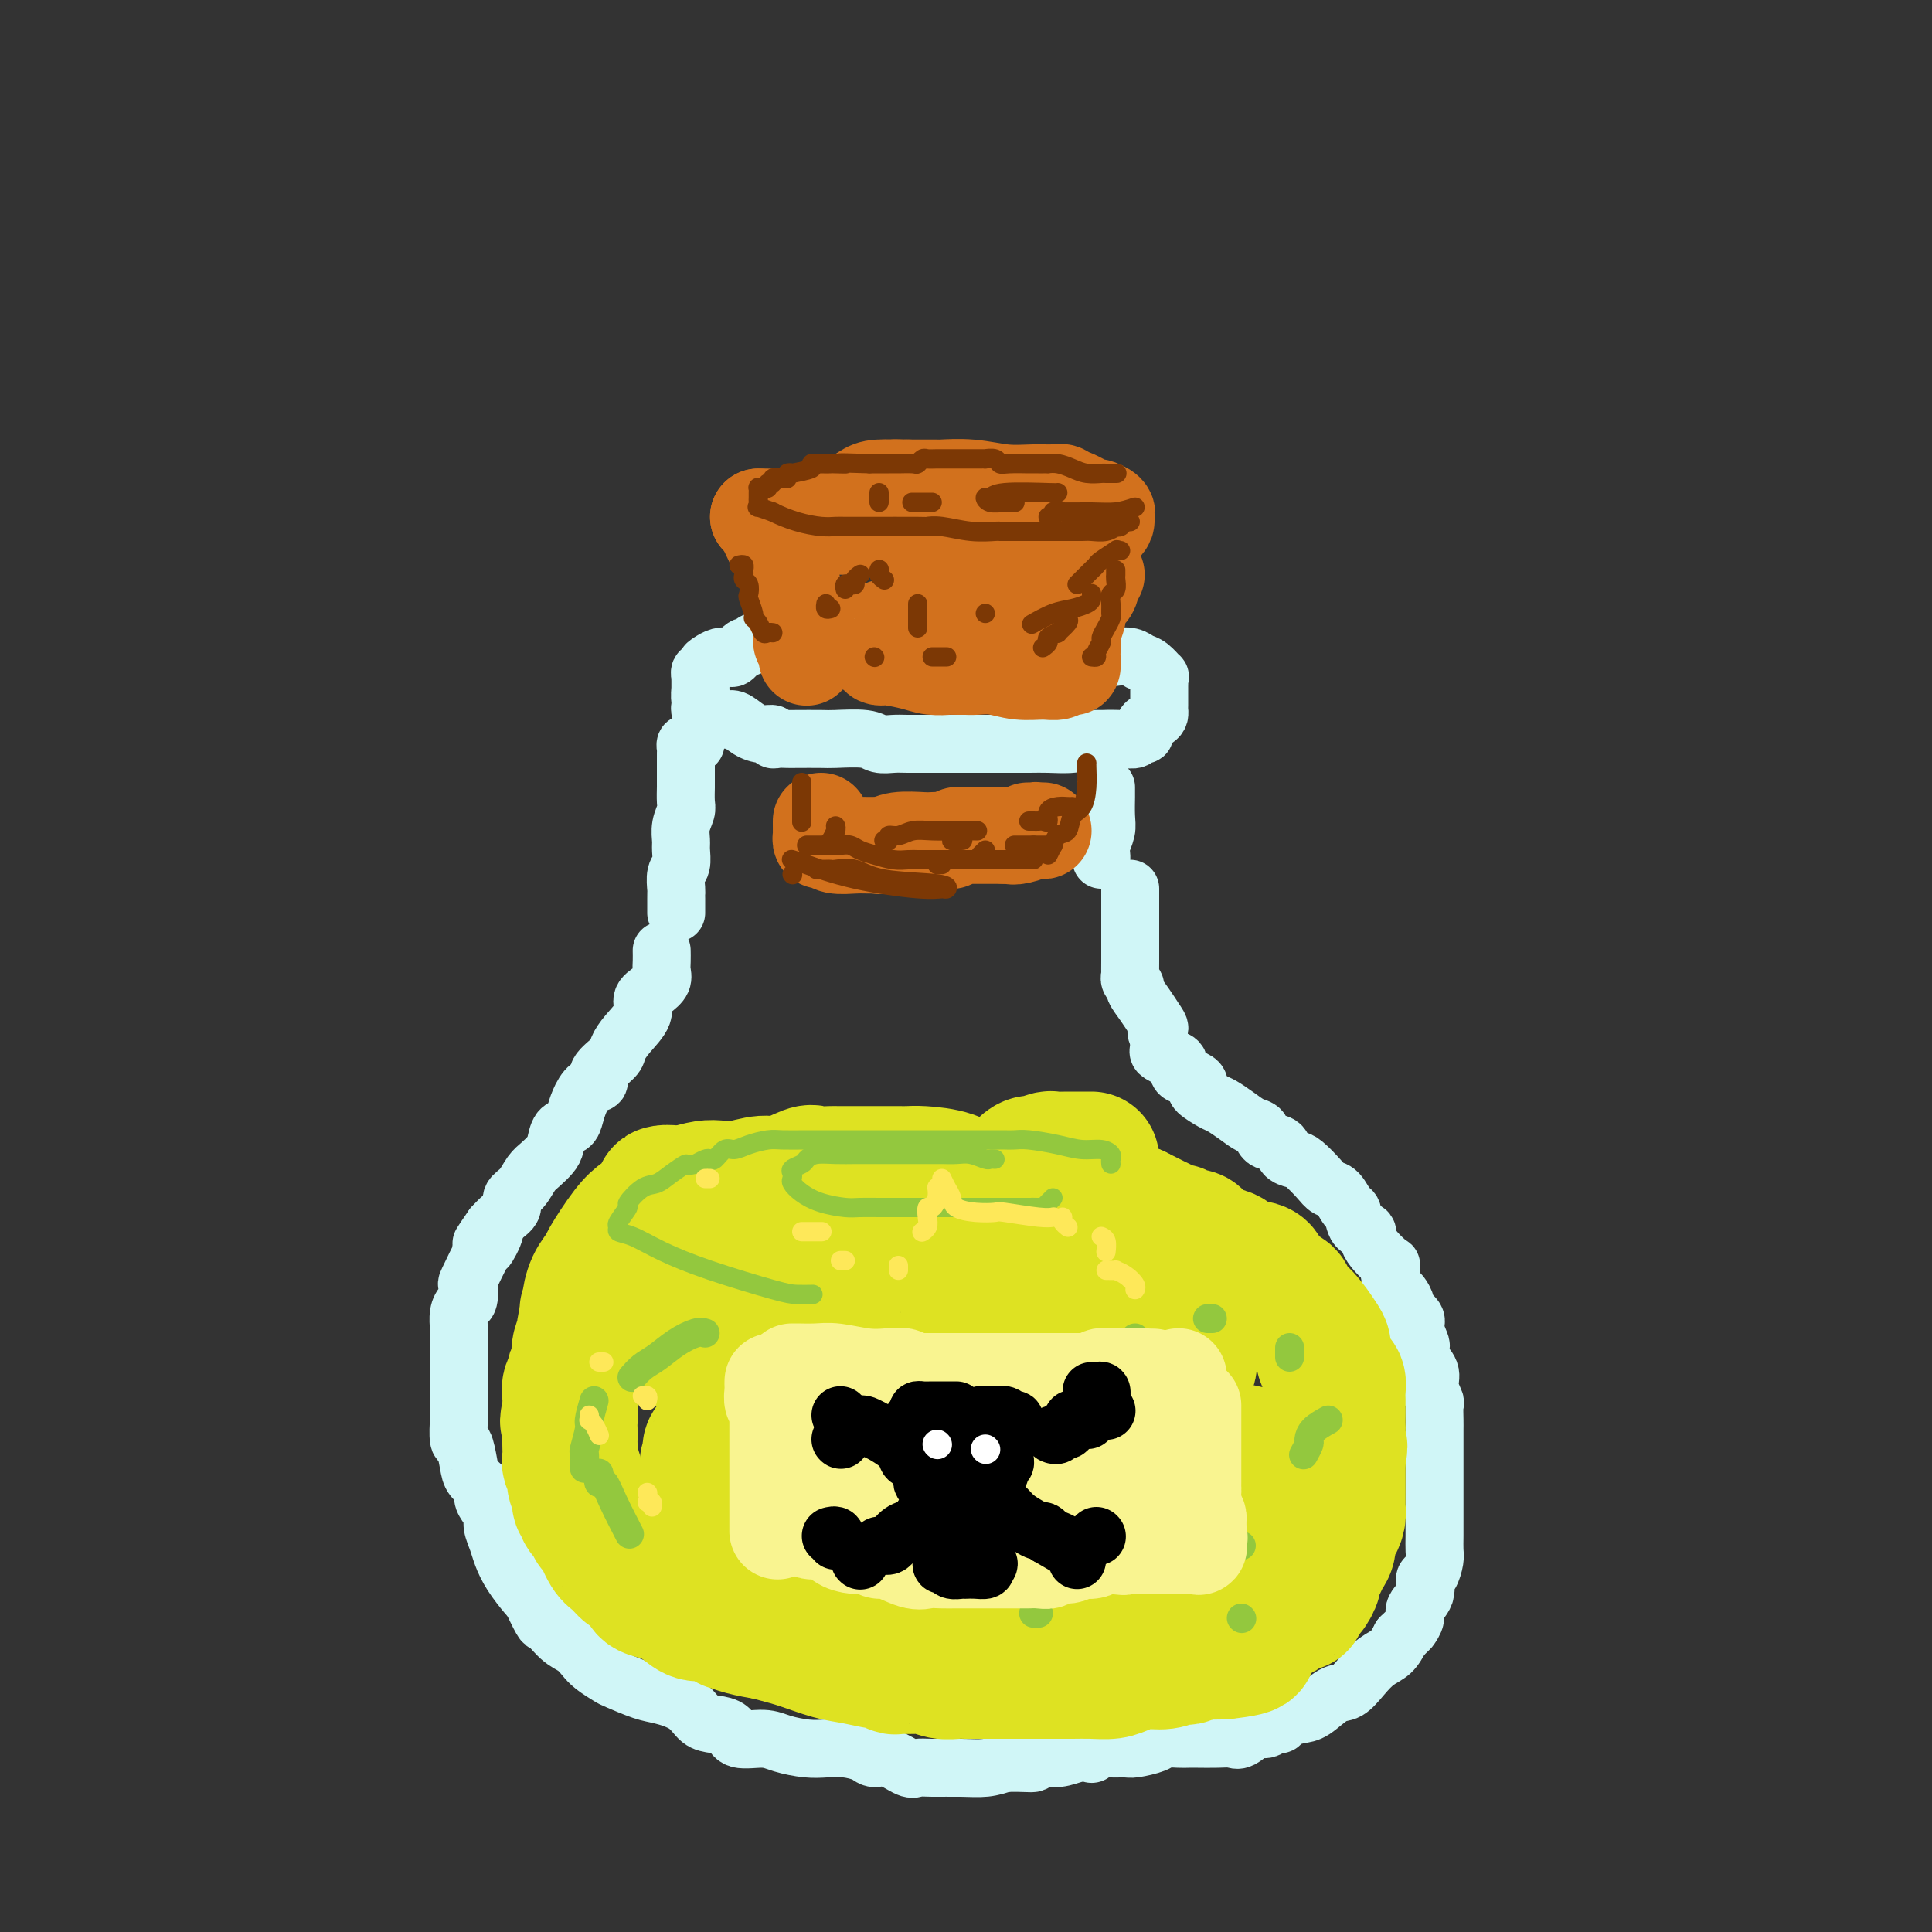<svg viewBox='0 0 400 400' version='1.1' xmlns='http://www.w3.org/2000/svg' xmlns:xlink='http://www.w3.org/1999/xlink'><rect x="0" y="0" width="400" height="400" fill="#333333" stroke="none"/><g fill='none' stroke='rgb(208,246,247)' stroke-width='12' stroke-linecap='round' stroke-linejoin='round'><path d='M187,129c-0.332,-0.000 -0.665,-0.000 -1,0c-0.335,0.000 -0.674,0.000 -1,0c-0.326,-0.000 -0.641,-0.000 -1,0c-0.359,0.000 -0.762,0.000 -1,0c-0.238,-0.000 -0.309,-0.000 -1,0c-0.691,0.000 -2.001,0.000 -3,0c-0.999,-0.000 -1.686,-0.001 -2,0c-0.314,0.001 -0.256,0.003 -1,0c-0.744,-0.003 -2.290,-0.011 -3,0c-0.710,0.011 -0.584,0.041 -1,0c-0.416,-0.041 -1.372,-0.152 -2,0c-0.628,0.152 -0.927,0.566 -2,1c-1.073,0.434 -2.921,0.887 -4,1c-1.079,0.113 -1.388,-0.114 -2,0c-0.612,0.114 -1.526,0.571 -2,1c-0.474,0.429 -0.507,0.831 -1,1c-0.493,0.169 -1.445,0.105 -2,0c-0.555,-0.105 -0.711,-0.252 -1,0c-0.289,0.252 -0.710,0.904 -1,1c-0.290,0.096 -0.448,-0.364 -1,0c-0.552,0.364 -1.497,1.550 -2,2c-0.503,0.450 -0.565,0.163 -1,0c-0.435,-0.163 -1.245,-0.202 -2,0c-0.755,0.202 -1.456,0.647 -2,1c-0.544,0.353 -0.930,0.616 -1,1c-0.070,0.384 0.177,0.890 0,1c-0.177,0.110 -0.780,-0.175 -1,0c-0.220,0.175 -0.059,0.810 0,1c0.059,0.190 0.016,-0.064 0,0c-0.016,0.064 -0.005,0.447 0,1c0.005,0.553 0.002,1.277 0,2'/><path d='M145,143c-0.158,1.183 -0.053,1.642 0,2c0.053,0.358 0.055,0.617 0,1c-0.055,0.383 -0.166,0.892 0,1c0.166,0.108 0.610,-0.183 1,0c0.390,0.183 0.726,0.840 1,1c0.274,0.160 0.485,-0.177 1,0c0.515,0.177 1.333,0.870 2,1c0.667,0.130 1.183,-0.301 2,0c0.817,0.301 1.934,1.335 3,2c1.066,0.665 2.082,0.963 3,1c0.918,0.037 1.737,-0.186 2,0c0.263,0.186 -0.032,0.782 0,1c0.032,0.218 0.389,0.059 1,0c0.611,-0.059 1.476,-0.017 2,0c0.524,0.017 0.706,0.008 2,0c1.294,-0.008 3.701,-0.016 5,0c1.299,0.016 1.490,0.057 3,0c1.510,-0.057 4.340,-0.211 6,0c1.660,0.211 2.149,0.789 3,1c0.851,0.211 2.064,0.057 3,0c0.936,-0.057 1.594,-0.015 3,0c1.406,0.015 3.560,0.004 5,0c1.440,-0.004 2.165,-0.001 3,0c0.835,0.001 1.781,0.000 3,0c1.219,-0.000 2.712,-0.000 4,0c1.288,0.000 2.372,0.001 3,0c0.628,-0.001 0.801,-0.003 2,0c1.199,0.003 3.424,0.011 5,0c1.576,-0.011 2.501,-0.041 4,0c1.499,0.041 3.571,0.155 5,0c1.429,-0.155 2.214,-0.577 3,-1'/><path d='M225,153c10.670,0.005 5.347,0.017 4,0c-1.347,-0.017 1.284,-0.064 3,0c1.716,0.064 2.519,0.238 3,0c0.481,-0.238 0.640,-0.890 1,-1c0.360,-0.110 0.919,0.321 1,0c0.081,-0.321 -0.318,-1.395 0,-2c0.318,-0.605 1.353,-0.740 2,-1c0.647,-0.260 0.905,-0.643 1,-1c0.095,-0.357 0.025,-0.687 0,-1c-0.025,-0.313 -0.007,-0.609 0,-1c0.007,-0.391 0.002,-0.878 0,-1c-0.002,-0.122 -0.000,0.122 0,0c0.000,-0.122 -0.000,-0.611 0,-1c0.000,-0.389 0.002,-0.677 0,-1c-0.002,-0.323 -0.006,-0.682 0,-1c0.006,-0.318 0.024,-0.596 0,-1c-0.024,-0.404 -0.088,-0.935 0,-1c0.088,-0.065 0.329,0.336 0,0c-0.329,-0.336 -1.229,-1.409 -2,-2c-0.771,-0.591 -1.415,-0.698 -2,-1c-0.585,-0.302 -1.111,-0.798 -2,-1c-0.889,-0.202 -2.141,-0.111 -3,0c-0.859,0.111 -1.323,0.241 -2,0c-0.677,-0.241 -1.565,-0.853 -2,-1c-0.435,-0.147 -0.418,0.171 -1,0c-0.582,-0.171 -1.764,-0.829 -3,-1c-1.236,-0.171 -2.525,0.146 -4,0c-1.475,-0.146 -3.136,-0.756 -5,-1c-1.864,-0.244 -3.932,-0.122 -6,0'/><path d='M208,133c-5.955,-1.000 -5.844,-1.000 -7,-1c-1.156,0.000 -3.581,0.000 -5,0c-1.419,0.000 -1.834,0.000 -2,0c-0.166,0.000 -0.083,0.000 0,0'/><path d='M144,154c-0.309,0.024 -0.619,0.048 -1,0c-0.381,-0.048 -0.834,-0.168 -1,0c-0.166,0.168 -0.044,0.625 0,1c0.044,0.375 0.012,0.668 0,1c-0.012,0.332 -0.003,0.703 0,1c0.003,0.297 0.001,0.520 0,1c-0.001,0.480 0.001,1.216 0,2c-0.001,0.784 -0.004,1.616 0,2c0.004,0.384 0.015,0.319 0,1c-0.015,0.681 -0.057,2.107 0,3c0.057,0.893 0.212,1.255 0,2c-0.212,0.745 -0.793,1.875 -1,3c-0.207,1.125 -0.041,2.245 0,3c0.041,0.755 -0.041,1.144 0,2c0.041,0.856 0.207,2.180 0,3c-0.207,0.820 -0.788,1.137 -1,2c-0.212,0.863 -0.057,2.273 0,3c0.057,0.727 0.015,0.773 0,1c-0.015,0.227 -0.004,0.635 0,1c0.004,0.365 0.001,0.685 0,1c-0.001,0.315 -0.000,0.623 0,1c0.000,0.377 0.000,0.822 0,1c-0.000,0.178 -0.000,0.089 0,0'/><path d='M229,163c-0.002,0.412 -0.004,0.824 0,1c0.004,0.176 0.015,0.117 0,1c-0.015,0.883 -0.057,2.710 0,4c0.057,1.290 0.211,2.045 0,3c-0.211,0.955 -0.789,2.112 -1,3c-0.211,0.888 -0.057,1.508 0,2c0.057,0.492 0.016,0.855 0,1c-0.016,0.145 -0.008,0.073 0,0'/><path d='M137,197c-0.003,-0.179 -0.006,-0.357 0,0c0.006,0.357 0.022,1.250 0,2c-0.022,0.750 -0.080,1.358 0,2c0.080,0.642 0.299,1.319 0,2c-0.299,0.681 -1.117,1.366 -2,2c-0.883,0.634 -1.831,1.219 -2,2c-0.169,0.781 0.440,1.760 0,3c-0.440,1.240 -1.931,2.742 -3,4c-1.069,1.258 -1.718,2.272 -2,3c-0.282,0.728 -0.198,1.171 -1,2c-0.802,0.829 -2.491,2.046 -3,3c-0.509,0.954 0.163,1.646 0,2c-0.163,0.354 -1.161,0.369 -2,1c-0.839,0.631 -1.520,1.878 -2,3c-0.480,1.122 -0.758,2.121 -1,3c-0.242,0.879 -0.449,1.639 -1,2c-0.551,0.361 -1.446,0.322 -2,1c-0.554,0.678 -0.767,2.072 -1,3c-0.233,0.928 -0.487,1.389 -1,2c-0.513,0.611 -1.285,1.371 -2,2c-0.715,0.629 -1.375,1.127 -2,2c-0.625,0.873 -1.217,2.121 -2,3c-0.783,0.879 -1.756,1.390 -2,2c-0.244,0.610 0.242,1.318 0,2c-0.242,0.682 -1.212,1.338 -2,2c-0.788,0.662 -1.394,1.331 -2,2'/><path d='M102,254c-4.738,6.842 -1.084,1.946 0,1c1.084,-0.946 -0.402,2.059 -1,3c-0.598,0.941 -0.306,-0.180 -1,1c-0.694,1.180 -2.372,4.661 -3,6c-0.628,1.339 -0.207,0.537 0,1c0.207,0.463 0.199,2.192 0,3c-0.199,0.808 -0.589,0.694 -1,1c-0.411,0.306 -0.842,1.031 -1,2c-0.158,0.969 -0.042,2.183 0,3c0.042,0.817 0.011,1.239 0,2c-0.011,0.761 -0.003,1.861 0,3c0.003,1.139 0.001,2.317 0,3c-0.001,0.683 0.000,0.873 0,2c-0.000,1.127 -0.001,3.193 0,4c0.001,0.807 0.003,0.357 0,1c-0.003,0.643 -0.012,2.381 0,3c0.012,0.619 0.043,0.119 0,1c-0.043,0.881 -0.162,3.142 0,4c0.162,0.858 0.603,0.313 1,1c0.397,0.687 0.750,2.607 1,4c0.250,1.393 0.397,2.260 1,3c0.603,0.740 1.663,1.352 2,2c0.337,0.648 -0.050,1.331 0,2c0.050,0.669 0.538,1.322 1,2c0.462,0.678 0.899,1.380 1,2c0.101,0.620 -0.134,1.157 0,2c0.134,0.843 0.638,1.991 1,3c0.362,1.009 0.582,1.879 1,3c0.418,1.121 1.036,2.494 2,4c0.964,1.506 2.276,3.145 3,4c0.724,0.855 0.862,0.928 1,1'/><path d='M110,331c2.859,6.081 2.508,4.784 3,5c0.492,0.216 1.827,1.946 3,3c1.173,1.054 2.184,1.433 3,2c0.816,0.567 1.436,1.322 2,2c0.564,0.678 1.072,1.280 2,2c0.928,0.720 2.275,1.557 3,2c0.725,0.443 0.826,0.493 2,1c1.174,0.507 3.419,1.470 5,2c1.581,0.530 2.497,0.627 4,1c1.503,0.373 3.593,1.022 5,2c1.407,0.978 2.130,2.286 3,3c0.870,0.714 1.886,0.835 3,1c1.114,0.165 2.324,0.374 3,1c0.676,0.626 0.816,1.671 2,2c1.184,0.329 3.411,-0.056 5,0c1.589,0.056 2.541,0.554 4,1c1.459,0.446 3.426,0.842 5,1c1.574,0.158 2.755,0.079 4,0c1.245,-0.079 2.554,-0.157 4,0c1.446,0.157 3.031,0.550 4,1c0.969,0.450 1.324,0.958 2,1c0.676,0.042 1.674,-0.381 3,0c1.326,0.381 2.980,1.567 4,2c1.020,0.433 1.406,0.113 2,0c0.594,-0.113 1.396,-0.020 3,0c1.604,0.020 4.009,-0.033 6,0c1.991,0.033 3.569,0.152 5,0c1.431,-0.152 2.716,-0.576 4,-1'/><path d='M208,365c4.444,-0.090 5.552,0.186 6,0c0.448,-0.186 0.234,-0.833 1,-1c0.766,-0.167 2.513,0.148 4,0c1.487,-0.148 2.715,-0.757 4,-1c1.285,-0.243 2.628,-0.118 3,0c0.372,0.118 -0.226,0.228 0,0c0.226,-0.228 1.276,-0.796 2,-1c0.724,-0.204 1.124,-0.044 2,0c0.876,0.044 2.230,-0.027 3,0c0.770,0.027 0.955,0.151 2,0c1.045,-0.151 2.950,-0.576 4,-1c1.050,-0.424 1.246,-0.845 2,-1c0.754,-0.155 2.065,-0.042 3,0c0.935,0.042 1.495,0.013 2,0c0.505,-0.013 0.954,-0.011 2,0c1.046,0.011 2.689,0.032 4,0c1.311,-0.032 2.291,-0.118 3,0c0.709,0.118 1.146,0.439 2,0c0.854,-0.439 2.125,-1.637 3,-2c0.875,-0.363 1.354,0.109 2,0c0.646,-0.109 1.459,-0.801 2,-1c0.541,-0.199 0.809,0.093 1,0c0.191,-0.093 0.305,-0.573 1,-1c0.695,-0.427 1.971,-0.803 3,-1c1.029,-0.197 1.811,-0.217 3,-1c1.189,-0.783 2.783,-2.331 4,-3c1.217,-0.669 2.055,-0.461 3,-1c0.945,-0.539 1.995,-1.825 3,-3c1.005,-1.175 1.963,-2.239 3,-3c1.037,-0.761 2.153,-1.217 3,-2c0.847,-0.783 1.423,-1.891 2,-3'/><path d='M290,339c2.085,-2.056 1.798,-1.697 2,-2c0.202,-0.303 0.894,-1.270 1,-2c0.106,-0.730 -0.374,-1.225 0,-2c0.374,-0.775 1.603,-1.831 2,-3c0.397,-1.169 -0.037,-2.452 0,-3c0.037,-0.548 0.546,-0.362 1,-1c0.454,-0.638 0.854,-2.099 1,-3c0.146,-0.901 0.039,-1.240 0,-2c-0.039,-0.760 -0.011,-1.941 0,-3c0.011,-1.059 0.003,-1.997 0,-3c-0.003,-1.003 -0.001,-2.071 0,-3c0.001,-0.929 0.000,-1.719 0,-3c-0.000,-1.281 0.000,-3.052 0,-4c-0.000,-0.948 -0.000,-1.074 0,-2c0.000,-0.926 0.001,-2.652 0,-4c-0.001,-1.348 -0.005,-2.318 0,-3c0.005,-0.682 0.017,-1.078 0,-2c-0.017,-0.922 -0.065,-2.372 0,-3c0.065,-0.628 0.241,-0.435 0,-1c-0.241,-0.565 -0.901,-1.890 -1,-3c-0.099,-1.110 0.361,-2.006 0,-3c-0.361,-0.994 -1.545,-2.086 -2,-3c-0.455,-0.914 -0.182,-1.649 0,-2c0.182,-0.351 0.274,-0.316 0,-1c-0.274,-0.684 -0.914,-2.085 -1,-3c-0.086,-0.915 0.380,-1.344 0,-2c-0.380,-0.656 -1.607,-1.541 -2,-2c-0.393,-0.459 0.049,-0.494 0,-1c-0.049,-0.506 -0.590,-1.482 -1,-2c-0.410,-0.518 -0.689,-0.576 -1,-1c-0.311,-0.424 -0.656,-1.212 -1,-2'/><path d='M288,265c-1.158,-4.507 0.447,-2.774 0,-3c-0.447,-0.226 -2.945,-2.412 -4,-4c-1.055,-1.588 -0.667,-2.580 -1,-3c-0.333,-0.420 -1.388,-0.269 -2,-1c-0.612,-0.731 -0.782,-2.344 -1,-3c-0.218,-0.656 -0.485,-0.354 -1,-1c-0.515,-0.646 -1.278,-2.239 -2,-3c-0.722,-0.761 -1.402,-0.689 -2,-1c-0.598,-0.311 -1.114,-1.004 -2,-2c-0.886,-0.996 -2.143,-2.293 -3,-3c-0.857,-0.707 -1.314,-0.823 -2,-1c-0.686,-0.177 -1.601,-0.414 -2,-1c-0.399,-0.586 -0.284,-1.522 -1,-2c-0.716,-0.478 -2.265,-0.499 -3,-1c-0.735,-0.501 -0.657,-1.481 -1,-2c-0.343,-0.519 -1.108,-0.577 -2,-1c-0.892,-0.423 -1.910,-1.213 -3,-2c-1.090,-0.787 -2.252,-1.573 -3,-2c-0.748,-0.427 -1.081,-0.496 -2,-1c-0.919,-0.504 -2.422,-1.443 -3,-2c-0.578,-0.557 -0.230,-0.730 0,-1c0.230,-0.270 0.343,-0.635 0,-1c-0.343,-0.365 -1.143,-0.728 -2,-1c-0.857,-0.272 -1.771,-0.453 -2,-1c-0.229,-0.547 0.226,-1.459 0,-2c-0.226,-0.541 -1.133,-0.712 -2,-1c-0.867,-0.288 -1.695,-0.693 -2,-1c-0.305,-0.307 -0.087,-0.516 0,-1c0.087,-0.484 0.044,-1.242 0,-2'/><path d='M240,215c-1.200,-2.070 -0.201,-1.745 0,-2c0.201,-0.255 -0.395,-1.090 -1,-2c-0.605,-0.910 -1.220,-1.894 -2,-3c-0.780,-1.106 -1.726,-2.332 -2,-3c-0.274,-0.668 0.123,-0.777 0,-1c-0.123,-0.223 -0.765,-0.559 -1,-1c-0.235,-0.441 -0.063,-0.989 0,-1c0.063,-0.011 0.017,0.513 0,0c-0.017,-0.513 -0.005,-2.062 0,-3c0.005,-0.938 0.001,-1.263 0,-2c-0.001,-0.737 -0.000,-1.885 0,-3c0.000,-1.115 0.000,-2.196 0,-3c-0.000,-0.804 -0.000,-1.329 0,-2c0.000,-0.671 0.000,-1.486 0,-2c-0.000,-0.514 -0.000,-0.725 0,-1c0.000,-0.275 0.000,-0.612 0,-1c-0.000,-0.388 -0.000,-0.825 0,-1c0.000,-0.175 0.000,-0.087 0,0'/></g>
<g fill='none' stroke='rgb(222,226,34)' stroke-width='28' stroke-linecap='round' stroke-linejoin='round'><path d='M226,240c-0.233,-0.001 -0.466,-0.001 -1,0c-0.534,0.001 -1.370,0.004 -2,0c-0.630,-0.004 -1.054,-0.015 -2,0c-0.946,0.015 -2.413,0.055 -3,0c-0.587,-0.055 -0.293,-0.205 -1,0c-0.707,0.205 -2.415,0.767 -3,1c-0.585,0.233 -0.048,0.139 0,0c0.048,-0.139 -0.395,-0.321 -1,0c-0.605,0.321 -1.372,1.146 -2,2c-0.628,0.854 -1.115,1.738 -2,2c-0.885,0.262 -2.166,-0.097 -3,0c-0.834,0.097 -1.220,0.650 -2,1c-0.780,0.350 -1.954,0.495 -3,1c-1.046,0.505 -1.964,1.369 -3,2c-1.036,0.631 -2.189,1.029 -3,1c-0.811,-0.029 -1.281,-0.485 -2,0c-0.719,0.485 -1.689,1.910 -4,3c-2.311,1.090 -5.965,1.846 -8,2c-2.035,0.154 -2.451,-0.295 -4,0c-1.549,0.295 -4.230,1.333 -6,2c-1.770,0.667 -2.630,0.963 -3,1c-0.370,0.037 -0.251,-0.186 -1,0c-0.749,0.186 -2.365,0.782 -4,1c-1.635,0.218 -3.289,0.058 -5,0c-1.711,-0.058 -3.481,-0.016 -5,0c-1.519,0.016 -2.788,0.004 -4,0c-1.212,-0.004 -2.366,-0.001 -3,0c-0.634,0.001 -0.748,0.000 -1,0c-0.252,-0.000 -0.644,-0.000 -1,0c-0.356,0.000 -0.678,0.000 -1,0'/><path d='M143,259c-4.023,0.154 -1.580,0.040 -1,0c0.580,-0.040 -0.704,-0.007 -2,0c-1.296,0.007 -2.603,-0.014 -3,0c-0.397,0.014 0.115,0.063 0,0c-0.115,-0.063 -0.856,-0.237 -1,0c-0.144,0.237 0.309,0.885 0,1c-0.309,0.115 -1.381,-0.302 -2,0c-0.619,0.302 -0.784,1.322 -1,2c-0.216,0.678 -0.482,1.012 -1,1c-0.518,-0.012 -1.288,-0.372 -2,0c-0.712,0.372 -1.367,1.476 -2,2c-0.633,0.524 -1.245,0.468 -2,1c-0.755,0.532 -1.651,1.654 -2,2c-0.349,0.346 -0.149,-0.082 0,0c0.149,0.082 0.246,0.674 0,1c-0.246,0.326 -0.835,0.386 -1,1c-0.165,0.614 0.096,1.783 0,2c-0.096,0.217 -0.547,-0.517 -1,0c-0.453,0.517 -0.906,2.285 -1,3c-0.094,0.715 0.172,0.375 0,1c-0.172,0.625 -0.782,2.213 -1,3c-0.218,0.787 -0.043,0.773 0,1c0.043,0.227 -0.045,0.694 0,1c0.045,0.306 0.222,0.451 0,1c-0.222,0.549 -0.844,1.501 -1,2c-0.156,0.499 0.154,0.546 0,1c-0.154,0.454 -0.772,1.314 -1,2c-0.228,0.686 -0.065,1.196 0,2c0.065,0.804 0.033,1.902 0,3'/><path d='M118,292c-0.928,3.903 -0.249,1.659 0,1c0.249,-0.659 0.067,0.265 0,1c-0.067,0.735 -0.019,1.281 0,2c0.019,0.719 0.009,1.610 0,2c-0.009,0.390 -0.018,0.278 0,1c0.018,0.722 0.061,2.276 0,3c-0.061,0.724 -0.228,0.617 0,1c0.228,0.383 0.850,1.255 1,2c0.150,0.745 -0.172,1.365 0,2c0.172,0.635 0.838,1.287 1,2c0.162,0.713 -0.182,1.487 0,2c0.182,0.513 0.888,0.764 1,1c0.112,0.236 -0.370,0.455 0,1c0.370,0.545 1.593,1.416 2,2c0.407,0.584 -0.003,0.883 0,1c0.003,0.117 0.419,0.054 1,1c0.581,0.946 1.326,2.900 2,4c0.674,1.100 1.279,1.345 2,2c0.721,0.655 1.560,1.719 2,2c0.440,0.281 0.481,-0.220 1,0c0.519,0.220 1.517,1.163 2,2c0.483,0.837 0.449,1.568 1,2c0.551,0.432 1.685,0.563 3,1c1.315,0.437 2.812,1.179 4,2c1.188,0.821 2.068,1.722 3,2c0.932,0.278 1.917,-0.066 3,0c1.083,0.066 2.262,0.543 3,1c0.738,0.457 1.033,0.896 1,1c-0.033,0.104 -0.393,-0.126 0,0c0.393,0.126 1.541,0.607 3,1c1.459,0.393 3.230,0.696 5,1'/><path d='M159,338c3.602,0.962 5.107,1.367 7,2c1.893,0.633 4.175,1.494 6,2c1.825,0.506 3.194,0.657 5,1c1.806,0.343 4.048,0.877 5,1c0.952,0.123 0.614,-0.164 1,0c0.386,0.164 1.495,0.780 2,1c0.505,0.220 0.405,0.045 1,0c0.595,-0.045 1.886,0.041 3,0c1.114,-0.041 2.052,-0.207 3,0c0.948,0.207 1.906,0.788 3,1c1.094,0.212 2.324,0.057 3,0c0.676,-0.057 0.800,-0.015 2,0c1.200,0.015 3.478,0.004 5,0c1.522,-0.004 2.287,-0.001 3,0c0.713,0.001 1.372,0.000 2,0c0.628,-0.000 1.223,-0.000 2,0c0.777,0.000 1.734,0.001 3,0c1.266,-0.001 2.841,-0.003 4,0c1.159,0.003 1.902,0.011 3,0c1.098,-0.011 2.551,-0.040 4,0c1.449,0.040 2.892,0.151 4,0c1.108,-0.151 1.880,-0.562 3,-1c1.120,-0.438 2.589,-0.901 4,-1c1.411,-0.099 2.764,0.166 4,0c1.236,-0.166 2.356,-0.762 3,-1c0.644,-0.238 0.811,-0.116 1,0c0.189,0.116 0.401,0.227 1,0c0.599,-0.227 1.584,-0.792 2,-1c0.416,-0.208 0.262,-0.059 1,0c0.738,0.059 2.369,0.030 4,0'/><path d='M253,342c9.545,-1.030 4.408,-1.604 3,-2c-1.408,-0.396 0.915,-0.613 2,-1c1.085,-0.387 0.934,-0.944 1,-1c0.066,-0.056 0.350,0.388 1,0c0.650,-0.388 1.665,-1.609 2,-2c0.335,-0.391 -0.009,0.049 0,0c0.009,-0.049 0.370,-0.587 1,-1c0.630,-0.413 1.527,-0.702 2,-1c0.473,-0.298 0.522,-0.604 1,-1c0.478,-0.396 1.386,-0.881 2,-1c0.614,-0.119 0.934,0.127 1,0c0.066,-0.127 -0.122,-0.628 0,-1c0.122,-0.372 0.554,-0.614 1,-1c0.446,-0.386 0.907,-0.914 1,-1c0.093,-0.086 -0.183,0.272 0,0c0.183,-0.272 0.823,-1.174 1,-2c0.177,-0.826 -0.111,-1.577 0,-2c0.111,-0.423 0.621,-0.518 1,-1c0.379,-0.482 0.627,-1.350 1,-2c0.373,-0.650 0.870,-1.081 1,-2c0.130,-0.919 -0.109,-2.325 0,-3c0.109,-0.675 0.565,-0.617 1,-1c0.435,-0.383 0.849,-1.205 1,-2c0.151,-0.795 0.041,-1.561 0,-2c-0.041,-0.439 -0.011,-0.550 0,-1c0.011,-0.450 0.003,-1.237 0,-2c-0.003,-0.763 -0.001,-1.500 0,-2c0.001,-0.500 0.000,-0.763 0,-1c-0.000,-0.237 -0.000,-0.448 0,-1c0.000,-0.552 0.000,-1.443 0,-2c-0.000,-0.557 -0.000,-0.778 0,-1'/><path d='M277,302c0.773,-4.166 0.207,-2.081 0,-2c-0.207,0.081 -0.055,-1.844 0,-3c0.055,-1.156 0.015,-1.545 0,-2c-0.015,-0.455 -0.003,-0.976 0,-2c0.003,-1.024 -0.002,-2.550 0,-3c0.002,-0.450 0.012,0.175 0,0c-0.012,-0.175 -0.046,-1.149 0,-2c0.046,-0.851 0.170,-1.579 0,-2c-0.170,-0.421 -0.636,-0.534 -1,-1c-0.364,-0.466 -0.628,-1.286 -1,-2c-0.372,-0.714 -0.854,-1.321 -1,-2c-0.146,-0.679 0.042,-1.428 0,-2c-0.042,-0.572 -0.313,-0.967 -1,-2c-0.687,-1.033 -1.788,-2.704 -3,-4c-1.212,-1.296 -2.534,-2.216 -3,-3c-0.466,-0.784 -0.076,-1.433 -1,-2c-0.924,-0.567 -3.161,-1.054 -4,-2c-0.839,-0.946 -0.281,-2.351 -1,-3c-0.719,-0.649 -2.717,-0.542 -4,-1c-1.283,-0.458 -1.853,-1.482 -3,-2c-1.147,-0.518 -2.872,-0.530 -4,-1c-1.128,-0.470 -1.661,-1.398 -2,-2c-0.339,-0.602 -0.485,-0.878 -1,-1c-0.515,-0.122 -1.398,-0.088 -2,0c-0.602,0.088 -0.922,0.232 -1,0c-0.078,-0.232 0.087,-0.838 0,-1c-0.087,-0.162 -0.425,0.122 -1,0c-0.575,-0.122 -1.385,-0.648 -2,-1c-0.615,-0.352 -1.033,-0.529 -2,-1c-0.967,-0.471 -2.484,-1.235 -4,-2'/><path d='M235,251c-4.977,-2.099 -4.420,-1.347 -5,-1c-0.580,0.347 -2.298,0.290 -4,0c-1.702,-0.290 -3.387,-0.814 -4,-1c-0.613,-0.186 -0.154,-0.034 -1,0c-0.846,0.034 -2.997,-0.052 -4,0c-1.003,0.052 -0.858,0.240 -1,0c-0.142,-0.240 -0.569,-0.908 -1,-1c-0.431,-0.092 -0.864,0.392 -2,0c-1.136,-0.392 -2.975,-1.660 -5,-2c-2.025,-0.340 -4.234,0.249 -6,0c-1.766,-0.249 -3.087,-1.335 -5,-2c-1.913,-0.665 -4.416,-0.910 -6,-1c-1.584,-0.090 -2.248,-0.024 -3,0c-0.752,0.024 -1.593,0.006 -2,0c-0.407,-0.006 -0.379,-0.002 -1,0c-0.621,0.002 -1.889,0.001 -3,0c-1.111,-0.001 -2.064,-0.000 -3,0c-0.936,0.000 -1.855,0.001 -3,0c-1.145,-0.001 -2.517,-0.002 -3,0c-0.483,0.002 -0.079,0.008 0,0c0.079,-0.008 -0.168,-0.031 -1,0c-0.832,0.031 -2.249,0.117 -3,0c-0.751,-0.117 -0.837,-0.438 -2,0c-1.163,0.438 -3.402,1.633 -5,2c-1.598,0.367 -2.555,-0.095 -4,0c-1.445,0.095 -3.377,0.747 -5,1c-1.623,0.253 -2.937,0.107 -4,0c-1.063,-0.107 -1.875,-0.173 -3,0c-1.125,0.173 -2.562,0.587 -4,1'/><path d='M142,247c-8.118,0.463 -3.913,-0.380 -3,0c0.913,0.380 -1.466,1.984 -3,3c-1.534,1.016 -2.221,1.442 -3,2c-0.779,0.558 -1.649,1.246 -3,3c-1.351,1.754 -3.184,4.575 -4,6c-0.816,1.425 -0.615,1.455 -1,2c-0.385,0.545 -1.354,1.605 -2,3c-0.646,1.395 -0.967,3.125 -1,4c-0.033,0.875 0.221,0.896 0,1c-0.221,0.104 -0.918,0.291 0,1c0.918,0.709 3.449,1.941 7,3c3.551,1.059 8.120,1.945 12,3c3.880,1.055 7.070,2.280 11,3c3.930,0.720 8.600,0.935 11,1c2.400,0.065 2.531,-0.019 3,0c0.469,0.019 1.275,0.143 2,0c0.725,-0.143 1.367,-0.553 2,-1c0.633,-0.447 1.257,-0.933 3,-2c1.743,-1.067 4.604,-2.716 7,-4c2.396,-1.284 4.326,-2.205 7,-3c2.674,-0.795 6.092,-1.466 8,-2c1.908,-0.534 2.307,-0.931 3,-1c0.693,-0.069 1.679,0.188 2,0c0.321,-0.188 -0.023,-0.823 0,-1c0.023,-0.177 0.413,0.103 1,0c0.587,-0.103 1.370,-0.588 5,0c3.630,0.588 10.107,2.250 16,4c5.893,1.750 11.202,3.586 15,5c3.798,1.414 6.085,2.404 7,3c0.915,0.596 0.457,0.798 0,1'/><path d='M244,281c5.399,2.383 -0.103,1.840 -4,2c-3.897,0.160 -6.189,1.024 -8,2c-1.811,0.976 -3.141,2.065 -6,3c-2.859,0.935 -7.245,1.716 -10,2c-2.755,0.284 -3.878,0.069 -5,0c-1.122,-0.069 -2.244,0.006 -7,0c-4.756,-0.006 -13.148,-0.093 -19,0c-5.852,0.093 -9.166,0.367 -13,1c-3.834,0.633 -8.189,1.626 -12,3c-3.811,1.374 -7.079,3.129 -9,4c-1.921,0.871 -2.494,0.858 -3,1c-0.506,0.142 -0.946,0.439 -1,1c-0.054,0.561 0.279,1.387 0,2c-0.279,0.613 -1.170,1.012 0,2c1.170,0.988 4.400,2.566 8,4c3.600,1.434 7.570,2.725 13,4c5.430,1.275 12.318,2.534 18,4c5.682,1.466 10.156,3.138 14,4c3.844,0.862 7.059,0.915 9,1c1.941,0.085 2.610,0.203 3,0c0.390,-0.203 0.502,-0.728 1,-1c0.498,-0.272 1.383,-0.290 2,-1c0.617,-0.710 0.967,-2.110 2,-3c1.033,-0.890 2.748,-1.268 5,-2c2.252,-0.732 5.040,-1.817 7,-3c1.960,-1.183 3.091,-2.463 5,-3c1.909,-0.537 4.594,-0.329 6,-1c1.406,-0.671 1.532,-2.219 2,-3c0.468,-0.781 1.276,-0.795 2,-1c0.724,-0.205 1.362,-0.603 2,-1'/><path d='M246,302c6.086,-3.394 2.802,-2.380 2,-2c-0.802,0.380 0.877,0.125 2,0c1.123,-0.125 1.688,-0.122 3,0c1.312,0.122 3.369,0.361 6,1c2.631,0.639 5.834,1.679 7,2c1.166,0.321 0.293,-0.076 0,0c-0.293,0.076 -0.007,0.623 0,1c0.007,0.377 -0.266,0.582 -1,1c-0.734,0.418 -1.929,1.050 -3,2c-1.071,0.950 -2.019,2.218 -3,3c-0.981,0.782 -1.996,1.078 -3,2c-1.004,0.922 -1.997,2.470 -3,4c-1.003,1.530 -2.015,3.043 -3,4c-0.985,0.957 -1.943,1.357 -3,2c-1.057,0.643 -2.214,1.529 -3,2c-0.786,0.471 -1.200,0.529 -3,1c-1.800,0.471 -4.987,1.356 -8,2c-3.013,0.644 -5.851,1.048 -9,2c-3.149,0.952 -6.607,2.451 -9,3c-2.393,0.549 -3.721,0.148 -5,0c-1.279,-0.148 -2.508,-0.042 -3,0c-0.492,0.042 -0.246,0.021 0,0'/></g>
<g fill='none' stroke='rgb(147,200,62)' stroke-width='4' stroke-linecap='round' stroke-linejoin='round'><path d='M206,240c-0.382,-0.030 -0.764,-0.061 -1,0c-0.236,0.061 -0.327,0.212 -1,0c-0.673,-0.212 -1.929,-0.789 -3,-1c-1.071,-0.211 -1.959,-0.057 -3,0c-1.041,0.057 -2.235,0.015 -3,0c-0.765,-0.015 -1.099,-0.004 -2,0c-0.901,0.004 -2.368,0.001 -4,0c-1.632,-0.001 -3.427,-0.001 -5,0c-1.573,0.001 -2.922,0.003 -4,0c-1.078,-0.003 -1.884,-0.012 -3,0c-1.116,0.012 -2.541,0.045 -4,0c-1.459,-0.045 -2.951,-0.167 -4,0c-1.049,0.167 -1.654,0.622 -2,1c-0.346,0.378 -0.434,0.678 -1,1c-0.566,0.322 -1.611,0.666 -2,1c-0.389,0.334 -0.122,0.656 0,1c0.122,0.344 0.098,0.709 0,1c-0.098,0.291 -0.271,0.509 0,1c0.271,0.491 0.985,1.256 2,2c1.015,0.744 2.330,1.467 4,2c1.670,0.533 3.695,0.875 5,1c1.305,0.125 1.891,0.034 3,0c1.109,-0.034 2.743,-0.009 4,0c1.257,0.009 2.139,0.002 3,0c0.861,-0.002 1.700,-0.001 3,0c1.300,0.001 3.060,0.000 6,0c2.940,-0.000 7.061,-0.000 10,0c2.939,0.000 4.697,0.000 6,0c1.303,-0.000 2.152,-0.000 3,0'/><path d='M213,250c6.057,0.003 2.201,0.011 1,0c-1.201,-0.011 0.253,-0.042 1,0c0.747,0.042 0.788,0.156 1,0c0.212,-0.156 0.596,-0.580 1,-1c0.404,-0.420 0.830,-0.834 1,-1c0.170,-0.166 0.085,-0.083 0,0'/><path d='M230,241c-0.036,-0.341 -0.072,-0.683 0,-1c0.072,-0.317 0.252,-0.611 0,-1c-0.252,-0.389 -0.935,-0.875 -2,-1c-1.065,-0.125 -2.513,0.110 -4,0c-1.487,-0.110 -3.013,-0.565 -5,-1c-1.987,-0.435 -4.434,-0.849 -6,-1c-1.566,-0.151 -2.249,-0.041 -3,0c-0.751,0.041 -1.570,0.011 -2,0c-0.430,-0.011 -0.472,-0.003 -1,0c-0.528,0.003 -1.544,0.001 -2,0c-0.456,-0.001 -0.353,-0.000 -2,0c-1.647,0.000 -5.045,0.000 -7,0c-1.955,-0.000 -2.468,-0.000 -3,0c-0.532,0.000 -1.083,0.000 -2,0c-0.917,-0.000 -2.200,0.000 -3,0c-0.800,-0.000 -1.119,-0.000 -2,0c-0.881,0.000 -2.326,0.000 -4,0c-1.674,-0.000 -3.577,-0.001 -5,0c-1.423,0.001 -2.366,0.003 -4,0c-1.634,-0.003 -3.961,-0.011 -6,0c-2.039,0.011 -3.792,0.039 -5,0c-1.208,-0.039 -1.871,-0.147 -3,0c-1.129,0.147 -2.722,0.547 -4,1c-1.278,0.453 -2.239,0.958 -3,1c-0.761,0.042 -1.320,-0.378 -2,0c-0.680,0.378 -1.481,1.555 -2,2c-0.519,0.445 -0.755,0.158 -1,0c-0.245,-0.158 -0.499,-0.188 -1,0c-0.501,0.188 -1.251,0.594 -2,1'/><path d='M144,241c-2.631,0.684 -1.708,-0.107 -2,0c-0.292,0.107 -1.799,1.112 -3,2c-1.201,0.888 -2.095,1.660 -3,2c-0.905,0.340 -1.822,0.248 -3,1c-1.178,0.752 -2.619,2.348 -3,3c-0.381,0.652 0.297,0.358 0,1c-0.297,0.642 -1.570,2.219 -2,3c-0.430,0.781 -0.016,0.767 0,1c0.016,0.233 -0.365,0.714 0,1c0.365,0.286 1.475,0.378 3,1c1.525,0.622 3.463,1.774 6,3c2.537,1.226 5.671,2.525 10,4c4.329,1.475 9.851,3.127 13,4c3.149,0.873 3.925,0.966 5,1c1.075,0.034 2.450,0.010 3,0c0.550,-0.010 0.275,-0.005 0,0'/></g>
<g fill='none' stroke='rgb(147,200,62)' stroke-width='6' stroke-linecap='round' stroke-linejoin='round'><path d='M235,277c0.000,0.000 0.100,0.100 0.1,0.1'/><path d='M250,273c0.417,0.000 0.833,0.000 1,0c0.167,0.000 0.083,0.000 0,0'/><path d='M267,279c0.000,0.311 0.000,0.622 0,1c0.000,0.378 0.000,0.822 0,1c0.000,0.178 0.000,0.089 0,0'/><path d='M275,294c-1.147,0.633 -2.293,1.266 -3,2c-0.707,0.734 -0.973,1.568 -1,2c-0.027,0.432 0.185,0.463 0,1c-0.185,0.537 -0.767,1.582 -1,2c-0.233,0.418 -0.116,0.209 0,0'/><path d='M257,320c0.000,0.000 0.000,0.000 0,0c0.000,0.000 0.000,0.000 0,0'/><path d='M257,335c0.000,0.000 0.100,0.100 0.1,0.1'/><path d='M215,334c-0.417,0.000 -0.833,0.000 -1,0c-0.167,0.000 -0.083,0.000 0,0'/><path d='M178,323c-0.339,0.083 -0.679,0.167 -1,0c-0.321,-0.167 -0.625,-0.583 -1,-1c-0.375,-0.417 -0.821,-0.833 -1,-1c-0.179,-0.167 -0.089,-0.083 0,0'/><path d='M158,296c-0.453,-0.301 -0.906,-0.603 -1,-1c-0.094,-0.397 0.171,-0.890 0,-1c-0.171,-0.110 -0.777,0.163 -1,0c-0.223,-0.163 -0.064,-0.761 0,-1c0.064,-0.239 0.032,-0.120 0,0'/><path d='M146,276c-0.494,-0.147 -0.987,-0.295 -2,0c-1.013,0.295 -2.545,1.032 -4,2c-1.455,0.968 -2.833,2.167 -4,3c-1.167,0.833 -2.122,1.301 -3,2c-0.878,0.699 -1.679,1.628 -2,2c-0.321,0.372 -0.160,0.186 0,0'/><path d='M123,290c-0.453,1.581 -0.906,3.162 -1,4c-0.094,0.838 0.171,0.932 0,2c-0.171,1.068 -0.778,3.109 -1,4c-0.222,0.891 -0.060,0.630 0,1c0.060,0.370 0.016,1.369 0,2c-0.016,0.631 -0.005,0.895 0,1c0.005,0.105 0.002,0.053 0,0'/><path d='M124,305c-0.077,0.919 -0.153,1.837 0,2c0.153,0.163 0.536,-0.431 1,0c0.464,0.431 1.010,1.885 2,4c0.990,2.115 2.426,4.890 3,6c0.574,1.110 0.287,0.555 0,0'/></g>
<g fill='none' stroke='rgb(249,244,144)' stroke-width='20' stroke-linecap='round' stroke-linejoin='round'><path d='M160,286c-0.008,0.368 -0.016,0.737 0,1c0.016,0.263 0.057,0.421 0,1c-0.057,0.579 -0.211,1.578 0,2c0.211,0.422 0.789,0.267 1,0c0.211,-0.267 0.057,-0.645 0,0c-0.057,0.645 -0.015,2.313 0,3c0.015,0.687 0.004,0.391 0,1c-0.004,0.609 -0.001,2.121 0,3c0.001,0.879 0.000,1.124 0,2c-0.000,0.876 -0.000,2.381 0,3c0.000,0.619 0.000,0.351 0,1c-0.000,0.649 -0.000,2.215 0,3c0.000,0.785 0.000,0.788 0,2c-0.000,1.212 -0.000,3.631 0,5c0.000,1.369 0.000,1.686 0,2c-0.000,0.314 -0.000,0.623 0,1c0.000,0.377 0.000,0.822 0,1c-0.000,0.178 -0.000,0.089 0,0'/><path d='M164,284c-0.014,0.002 -0.028,0.004 0,0c0.028,-0.004 0.097,-0.015 1,0c0.903,0.015 2.641,0.056 4,0c1.359,-0.056 2.339,-0.207 4,0c1.661,0.207 4.004,0.774 6,1c1.996,0.226 3.647,0.113 5,0c1.353,-0.113 2.409,-0.226 3,0c0.591,0.226 0.716,0.793 1,1c0.284,0.207 0.726,0.056 1,0c0.274,-0.056 0.379,-0.015 1,0c0.621,0.015 1.758,0.004 3,0c1.242,-0.004 2.591,-0.001 4,0c1.409,0.001 2.879,0.000 4,0c1.121,-0.000 1.892,-0.000 3,0c1.108,0.000 2.552,-0.000 4,0c1.448,0.000 2.902,0.000 4,0c1.098,-0.000 1.842,-0.000 3,0c1.158,0.000 2.730,0.001 4,0c1.270,-0.001 2.237,-0.004 3,0c0.763,0.004 1.321,0.015 2,0c0.679,-0.015 1.477,-0.057 2,0c0.523,0.057 0.770,0.211 1,0c0.230,-0.211 0.443,-0.789 1,-1c0.557,-0.211 1.459,-0.057 2,0c0.541,0.057 0.723,0.015 1,0c0.277,-0.015 0.651,-0.004 1,0c0.349,0.004 0.675,0.002 1,0'/><path d='M233,285c10.852,0.155 3.482,0.041 1,0c-2.482,-0.041 -0.078,-0.011 1,0c1.078,0.011 0.829,0.003 1,0c0.171,-0.003 0.763,-0.001 1,0c0.237,0.001 0.118,0.000 0,0'/><path d='M247,291c0.000,0.336 0.000,0.671 0,1c-0.000,0.329 -0.000,0.651 0,1c0.000,0.349 0.000,0.723 0,1c-0.000,0.277 -0.000,0.456 0,1c0.000,0.544 0.000,1.454 0,2c-0.000,0.546 -0.000,0.727 0,1c0.000,0.273 0.000,0.636 0,1c-0.000,0.364 -0.000,0.727 0,1c0.000,0.273 0.000,0.454 0,1c-0.000,0.546 -0.000,1.457 0,2c0.000,0.543 0.000,0.719 0,1c-0.000,0.281 -0.000,0.667 0,1c0.000,0.333 0.000,0.613 0,1c-0.000,0.387 -0.001,0.880 0,1c0.001,0.120 0.004,-0.134 0,0c-0.004,0.134 -0.014,0.655 0,1c0.014,0.345 0.054,0.513 0,1c-0.054,0.487 -0.201,1.294 -1,2c-0.799,0.706 -2.251,1.313 -3,2c-0.749,0.687 -0.794,1.454 -1,2c-0.206,0.546 -0.572,0.870 -1,1c-0.428,0.130 -0.919,0.066 -1,0c-0.081,-0.066 0.247,-0.133 0,0c-0.247,0.133 -1.071,0.467 -2,1c-0.929,0.533 -1.965,1.267 -3,2'/><path d='M235,319c-2.519,1.769 -2.815,1.191 -3,1c-0.185,-0.191 -0.259,0.005 -1,0c-0.741,-0.005 -2.147,-0.213 -3,0c-0.853,0.213 -1.151,0.845 -2,1c-0.849,0.155 -2.247,-0.169 -3,0c-0.753,0.169 -0.860,0.830 -2,1c-1.140,0.170 -3.311,-0.151 -4,0c-0.689,0.151 0.105,0.772 0,1c-0.105,0.228 -1.110,0.061 -2,0c-0.890,-0.061 -1.664,-0.016 -2,0c-0.336,0.016 -0.232,0.004 -1,0c-0.768,-0.004 -2.407,-0.001 -4,0c-1.593,0.001 -3.140,-0.000 -4,0c-0.860,0.000 -1.032,0.002 -2,0c-0.968,-0.002 -2.732,-0.008 -4,0c-1.268,0.008 -2.041,0.031 -3,0c-0.959,-0.031 -2.103,-0.117 -3,0c-0.897,0.117 -1.548,0.438 -3,0c-1.452,-0.438 -3.704,-1.633 -5,-2c-1.296,-0.367 -1.635,0.096 -2,0c-0.365,-0.096 -0.758,-0.752 -1,-1c-0.242,-0.248 -0.335,-0.090 -1,0c-0.665,0.090 -1.901,0.111 -3,0c-1.099,-0.111 -2.060,-0.356 -3,-1c-0.940,-0.644 -1.860,-1.688 -3,-2c-1.140,-0.312 -2.499,0.108 -3,0c-0.501,-0.108 -0.143,-0.745 0,-1c0.143,-0.255 0.072,-0.127 0,0'/><path d='M174,303c0.294,0.000 0.588,0.000 1,0c0.412,-0.000 0.943,-0.000 2,0c1.057,0.000 2.640,0.000 4,0c1.360,-0.000 2.497,-0.000 4,0c1.503,0.000 3.373,0.000 5,0c1.627,-0.000 3.010,-0.000 4,0c0.990,0.000 1.587,0.000 3,0c1.413,-0.000 3.641,-0.001 5,0c1.359,0.001 1.848,0.004 3,0c1.152,-0.004 2.965,-0.015 5,0c2.035,0.015 4.290,0.056 6,0c1.710,-0.056 2.875,-0.209 6,0c3.125,0.209 8.211,0.781 11,1c2.789,0.219 3.280,0.085 4,0c0.720,-0.085 1.668,-0.121 2,0c0.332,0.121 0.048,0.400 0,1c-0.048,0.600 0.142,1.522 0,2c-0.142,0.478 -0.615,0.513 -1,1c-0.385,0.487 -0.681,1.425 -1,2c-0.319,0.575 -0.659,0.788 -1,1'/><path d='M236,311c-0.378,1.089 -0.822,0.311 -1,0c-0.178,-0.311 -0.089,-0.156 0,0'/><path d='M244,285c-0.009,0.789 -0.017,1.577 0,2c0.017,0.423 0.061,0.480 0,1c-0.061,0.520 -0.227,1.505 0,2c0.227,0.495 0.845,0.502 1,1c0.155,0.498 -0.155,1.488 0,2c0.155,0.512 0.774,0.545 1,1c0.226,0.455 0.061,1.330 0,2c-0.061,0.670 -0.016,1.135 0,2c0.016,0.865 0.004,2.130 0,3c-0.004,0.870 -0.001,1.347 0,2c0.001,0.653 0.000,1.483 0,2c-0.000,0.517 0.000,0.719 0,1c-0.000,0.281 -0.001,0.639 0,1c0.001,0.361 0.004,0.724 0,1c-0.004,0.276 -0.015,0.466 0,1c0.015,0.534 0.056,1.414 0,2c-0.056,0.586 -0.207,0.878 0,1c0.207,0.122 0.774,0.074 1,0c0.226,-0.074 0.113,-0.175 0,0c-0.113,0.175 -0.226,0.624 0,1c0.226,0.376 0.792,0.678 1,1c0.208,0.322 0.060,0.663 0,1c-0.060,0.337 -0.030,0.668 0,1'/><path d='M248,316c0.619,4.743 0.168,1.099 0,0c-0.168,-1.099 -0.052,0.347 0,1c0.052,0.653 0.040,0.515 0,1c-0.040,0.485 -0.110,1.594 0,2c0.110,0.406 0.399,0.109 0,0c-0.399,-0.109 -1.487,-0.029 -2,0c-0.513,0.029 -0.453,0.008 -1,0c-0.547,-0.008 -1.702,-0.002 -3,0c-1.298,0.002 -2.740,0.001 -4,0c-1.260,-0.001 -2.339,-0.000 -3,0c-0.661,0.000 -0.903,0.000 -1,0c-0.097,-0.000 -0.048,-0.000 0,0'/></g>
<g fill='none' stroke='rgb(210,113,29)' stroke-width='20' stroke-linecap='round' stroke-linejoin='round'><path d='M167,136c0.008,0.089 0.016,0.178 0,0c-0.016,-0.178 -0.057,-0.624 0,-1c0.057,-0.376 0.212,-0.681 0,-1c-0.212,-0.319 -0.792,-0.652 -1,-1c-0.208,-0.348 -0.045,-0.712 0,-1c0.045,-0.288 -0.027,-0.500 0,-1c0.027,-0.500 0.152,-1.288 0,-2c-0.152,-0.712 -0.581,-1.346 -1,-2c-0.419,-0.654 -0.830,-1.326 -1,-2c-0.170,-0.674 -0.101,-1.349 0,-2c0.101,-0.651 0.234,-1.277 0,-2c-0.234,-0.723 -0.835,-1.542 -1,-2c-0.165,-0.458 0.107,-0.553 0,-1c-0.107,-0.447 -0.593,-1.244 -1,-2c-0.407,-0.756 -0.736,-1.471 -1,-2c-0.264,-0.529 -0.462,-0.874 -1,-2c-0.538,-1.126 -1.414,-3.034 -2,-4c-0.586,-0.966 -0.882,-0.990 -1,-1c-0.118,-0.010 -0.059,-0.005 0,0'/><path d='M157,107c0.320,0.002 0.640,0.003 1,0c0.360,-0.003 0.760,-0.011 1,0c0.240,0.011 0.319,0.041 1,0c0.681,-0.041 1.964,-0.155 3,0c1.036,0.155 1.825,0.577 3,1c1.175,0.423 2.736,0.846 4,1c1.264,0.154 2.230,0.040 3,0c0.770,-0.040 1.342,-0.007 2,0c0.658,0.007 1.400,-0.014 2,0c0.600,0.014 1.056,0.063 2,0c0.944,-0.063 2.374,-0.237 3,0c0.626,0.237 0.447,0.887 1,1c0.553,0.113 1.839,-0.309 3,0c1.161,0.309 2.197,1.351 3,2c0.803,0.649 1.373,0.906 2,1c0.627,0.094 1.310,0.025 2,0c0.690,-0.025 1.388,-0.007 2,0c0.612,0.007 1.140,0.003 2,0c0.860,-0.003 2.054,-0.003 4,0c1.946,0.003 4.645,0.011 6,0c1.355,-0.011 1.365,-0.041 2,0c0.635,0.041 1.896,0.155 3,0c1.104,-0.155 2.052,-0.577 3,-1'/><path d='M215,112c3.926,-0.393 2.739,-0.876 3,-1c0.261,-0.124 1.968,0.110 3,0c1.032,-0.110 1.390,-0.565 2,-1c0.610,-0.435 1.474,-0.852 2,-1c0.526,-0.148 0.715,-0.029 1,0c0.285,0.029 0.667,-0.033 1,0c0.333,0.033 0.618,0.162 1,0c0.382,-0.162 0.863,-0.616 1,-1c0.137,-0.384 -0.069,-0.699 0,-1c0.069,-0.301 0.411,-0.587 0,-1c-0.411,-0.413 -1.577,-0.952 -2,-1c-0.423,-0.048 -0.104,0.393 -1,0c-0.896,-0.393 -3.007,-1.622 -4,-2c-0.993,-0.378 -0.868,0.096 -1,0c-0.132,-0.096 -0.521,-0.762 -1,-1c-0.479,-0.238 -1.046,-0.050 -2,0c-0.954,0.050 -2.293,-0.039 -4,0c-1.707,0.039 -3.780,0.207 -6,0c-2.220,-0.207 -4.586,-0.787 -7,-1c-2.414,-0.213 -4.876,-0.057 -6,0c-1.124,0.057 -0.909,0.015 -1,0c-0.091,-0.015 -0.486,-0.004 -1,0c-0.514,0.004 -1.147,0.001 -2,0c-0.853,-0.001 -1.927,-0.001 -3,0'/><path d='M188,101c-4.888,-0.146 -2.108,-0.011 -2,0c0.108,0.011 -2.454,-0.102 -4,0c-1.546,0.102 -2.074,0.419 -3,1c-0.926,0.581 -2.249,1.426 -3,2c-0.751,0.574 -0.929,0.878 -1,1c-0.071,0.122 -0.036,0.061 0,0'/><path d='M227,119c-0.437,-0.178 -0.874,-0.356 -1,0c-0.126,0.356 0.058,1.245 0,2c-0.058,0.755 -0.359,1.376 -1,2c-0.641,0.624 -1.622,1.250 -2,2c-0.378,0.750 -0.154,1.623 0,2c0.154,0.377 0.237,0.257 0,1c-0.237,0.743 -0.795,2.351 -1,3c-0.205,0.649 -0.057,0.341 0,1c0.057,0.659 0.024,2.286 0,3c-0.024,0.714 -0.038,0.517 0,1c0.038,0.483 0.129,1.647 0,2c-0.129,0.353 -0.477,-0.105 -1,0c-0.523,0.105 -1.221,0.774 -2,1c-0.779,0.226 -1.638,0.008 -3,0c-1.362,-0.008 -3.226,0.194 -5,0c-1.774,-0.194 -3.459,-0.784 -5,-1c-1.541,-0.216 -2.939,-0.058 -4,0c-1.061,0.058 -1.786,0.016 -2,0c-0.214,-0.016 0.082,-0.004 0,0c-0.082,0.004 -0.541,0.002 -1,0'/><path d='M199,138c-4.100,-0.012 -2.849,-0.042 -3,0c-0.151,0.042 -1.704,0.155 -3,0c-1.296,-0.155 -2.334,-0.579 -4,-1c-1.666,-0.421 -3.961,-0.837 -5,-1c-1.039,-0.163 -0.824,-0.071 -1,0c-0.176,0.071 -0.745,0.120 -1,0c-0.255,-0.120 -0.197,-0.410 -1,-1c-0.803,-0.590 -2.467,-1.479 -4,-2c-1.533,-0.521 -2.933,-0.675 -4,-1c-1.067,-0.325 -1.799,-0.823 -1,-1c0.799,-0.177 3.131,-0.033 5,0c1.869,0.033 3.276,-0.046 4,0c0.724,0.046 0.764,0.215 1,0c0.236,-0.215 0.669,-0.814 1,-1c0.331,-0.186 0.559,0.043 1,0c0.441,-0.043 1.096,-0.357 2,-1c0.904,-0.643 2.057,-1.616 3,-2c0.943,-0.384 1.677,-0.180 2,0c0.323,0.180 0.235,0.337 1,0c0.765,-0.337 2.382,-1.169 4,-2'/><path d='M196,125c3.903,-1.249 2.162,-0.870 2,-1c-0.162,-0.130 1.256,-0.767 2,-1c0.744,-0.233 0.813,-0.063 1,0c0.188,0.063 0.494,0.017 1,0c0.506,-0.017 1.213,-0.005 2,0c0.787,0.005 1.653,0.001 2,0c0.347,-0.001 0.173,-0.001 0,0'/><path d='M170,170c-0.000,0.447 -0.001,0.894 0,1c0.001,0.106 0.003,-0.130 0,0c-0.003,0.130 -0.011,0.627 0,1c0.011,0.373 0.039,0.622 0,1c-0.039,0.378 -0.147,0.886 0,1c0.147,0.114 0.549,-0.166 1,0c0.451,0.166 0.950,0.778 2,1c1.050,0.222 2.652,0.056 4,0c1.348,-0.056 2.441,-0.001 3,0c0.559,0.001 0.583,-0.052 1,0c0.417,0.052 1.228,0.210 2,0c0.772,-0.210 1.506,-0.787 3,-1c1.494,-0.213 3.748,-0.061 5,0c1.252,0.061 1.503,0.030 2,0c0.497,-0.030 1.242,-0.061 2,0c0.758,0.061 1.530,0.212 2,0c0.470,-0.212 0.637,-0.789 1,-1c0.363,-0.211 0.920,-0.057 1,0c0.080,0.057 -0.319,0.015 1,0c1.319,-0.015 4.355,-0.004 6,0c1.645,0.004 1.899,0.001 2,0c0.101,-0.001 0.051,-0.001 0,0'/><path d='M208,173c5.853,-0.326 2.984,-0.140 2,0c-0.984,0.140 -0.083,0.234 1,0c1.083,-0.234 2.349,-0.795 3,-1c0.651,-0.205 0.686,-0.055 1,0c0.314,0.055 0.907,0.015 1,0c0.093,-0.015 -0.315,-0.004 -1,0c-0.685,0.004 -1.646,0.001 -2,0c-0.354,-0.001 -0.101,-0.000 0,0c0.101,0.000 0.051,0.000 0,0'/></g>
<g fill='none' stroke='rgb(0,0,0)' stroke-width='12' stroke-linecap='round' stroke-linejoin='round'><path d='M198,292c-0.343,-0.000 -0.686,-0.000 -1,0c-0.314,0.000 -0.598,0.000 -1,0c-0.402,-0.000 -0.921,-0.001 -1,0c-0.079,0.001 0.281,0.003 0,0c-0.281,-0.003 -1.203,-0.011 -2,0c-0.797,0.011 -1.468,0.041 -2,0c-0.532,-0.041 -0.926,-0.152 -1,0c-0.074,0.152 0.173,0.565 0,1c-0.173,0.435 -0.764,0.890 -1,1c-0.236,0.110 -0.116,-0.124 0,0c0.116,0.124 0.227,0.607 0,1c-0.227,0.393 -0.793,0.697 -1,1c-0.207,0.303 -0.056,0.606 0,1c0.056,0.394 0.015,0.879 0,1c-0.015,0.121 -0.006,-0.122 0,0c0.006,0.122 0.008,0.610 0,1c-0.008,0.390 -0.027,0.681 0,1c0.027,0.319 0.098,0.667 0,1c-0.098,0.333 -0.367,0.653 0,1c0.367,0.347 1.369,0.723 2,1c0.631,0.277 0.891,0.456 1,1c0.109,0.544 0.068,1.454 0,2c-0.068,0.546 -0.162,0.727 0,1c0.162,0.273 0.581,0.636 1,1'/><path d='M192,308c0.708,2.286 0.978,1.002 1,1c0.022,-0.002 -0.204,1.277 0,2c0.204,0.723 0.839,0.890 1,1c0.161,0.110 -0.153,0.162 0,1c0.153,0.838 0.773,2.462 1,3c0.227,0.538 0.061,-0.010 0,0c-0.061,0.010 -0.016,0.576 0,1c0.016,0.424 0.004,0.704 0,1c-0.004,0.296 -0.001,0.608 0,1c0.001,0.392 -0.001,0.866 0,1c0.001,0.134 0.003,-0.070 0,0c-0.003,0.070 -0.013,0.415 0,1c0.013,0.585 0.048,1.411 0,2c-0.048,0.589 -0.181,0.943 0,1c0.181,0.057 0.674,-0.181 1,0c0.326,0.181 0.485,0.780 1,1c0.515,0.220 1.385,0.060 2,0c0.615,-0.060 0.974,-0.019 1,0c0.026,0.019 -0.282,0.015 0,0c0.282,-0.015 1.153,-0.043 2,0c0.847,0.043 1.671,0.155 2,0c0.329,-0.155 0.165,-0.578 0,-1'/><path d='M204,324c1.392,-0.045 0.372,-0.656 0,-1c-0.372,-0.344 -0.096,-0.421 0,-1c0.096,-0.579 0.012,-1.661 0,-2c-0.012,-0.339 0.049,0.064 0,0c-0.049,-0.064 -0.209,-0.594 0,-1c0.209,-0.406 0.788,-0.686 1,-1c0.212,-0.314 0.057,-0.661 0,-1c-0.057,-0.339 -0.015,-0.669 0,-1c0.015,-0.331 0.004,-0.661 0,-1c-0.004,-0.339 -0.001,-0.686 0,-1c0.001,-0.314 0.000,-0.595 0,-1c-0.000,-0.405 -0.000,-0.934 0,-1c0.000,-0.066 0.000,0.332 0,0c-0.000,-0.332 -0.001,-1.395 0,-2c0.001,-0.605 0.003,-0.754 0,-1c-0.003,-0.246 -0.011,-0.591 0,-1c0.011,-0.409 0.042,-0.883 0,-1c-0.042,-0.117 -0.156,0.122 0,0c0.156,-0.122 0.581,-0.606 1,-1c0.419,-0.394 0.830,-0.697 1,-1c0.170,-0.303 0.098,-0.606 0,-1c-0.098,-0.394 -0.222,-0.879 0,-1c0.222,-0.121 0.792,0.122 1,0c0.208,-0.122 0.056,-0.610 0,-1c-0.056,-0.390 -0.016,-0.683 0,-1c0.016,-0.317 0.008,-0.659 0,-1'/><path d='M208,300c0.631,-3.896 0.207,-1.635 0,-1c-0.207,0.635 -0.199,-0.354 0,-1c0.199,-0.646 0.589,-0.947 1,-1c0.411,-0.053 0.843,0.143 1,0c0.157,-0.143 0.039,-0.626 0,-1c-0.039,-0.374 0.002,-0.640 0,-1c-0.002,-0.360 -0.046,-0.814 0,-1c0.046,-0.186 0.181,-0.102 0,0c-0.181,0.102 -0.678,0.224 -1,0c-0.322,-0.224 -0.467,-0.793 -1,-1c-0.533,-0.207 -1.452,-0.053 -2,0c-0.548,0.053 -0.724,0.003 -1,0c-0.276,-0.003 -0.651,0.040 -1,0c-0.349,-0.040 -0.672,-0.162 -1,0c-0.328,0.162 -0.663,0.606 -1,1c-0.337,0.394 -0.678,0.736 -1,1c-0.322,0.264 -0.626,0.451 -1,1c-0.374,0.549 -0.818,1.459 -1,2c-0.182,0.541 -0.100,0.712 0,1c0.100,0.288 0.219,0.693 0,1c-0.219,0.307 -0.777,0.516 -1,1c-0.223,0.484 -0.112,1.242 0,2'/><path d='M198,303c-0.778,1.879 -0.222,1.575 0,2c0.222,0.425 0.111,1.578 0,2c-0.111,0.422 -0.222,0.114 0,0c0.222,-0.114 0.778,-0.032 1,0c0.222,0.032 0.111,0.016 0,0'/><path d='M174,293c0.000,0.000 0.100,0.100 0.1,0.1'/><path d='M174,298c0.000,0.000 0.100,0.100 0.1,0.1'/><path d='M178,295c0.234,-0.097 0.468,-0.194 1,0c0.532,0.194 1.361,0.678 2,1c0.639,0.322 1.089,0.481 2,1c0.911,0.519 2.284,1.396 3,2c0.716,0.604 0.774,0.934 1,1c0.226,0.066 0.620,-0.130 1,0c0.380,0.130 0.746,0.588 1,1c0.254,0.412 0.395,0.779 1,1c0.605,0.221 1.674,0.298 3,1c1.326,0.702 2.908,2.030 4,3c1.092,0.970 1.693,1.583 3,2c1.307,0.417 3.320,0.638 4,1c0.680,0.362 0.027,0.866 0,1c-0.027,0.134 0.572,-0.102 1,0c0.428,0.102 0.684,0.542 1,1c0.316,0.458 0.690,0.936 1,1c0.310,0.064 0.555,-0.285 1,0c0.445,0.285 1.089,1.203 2,2c0.911,0.797 2.090,1.471 3,2c0.910,0.529 1.553,0.912 2,1c0.447,0.088 0.699,-0.118 1,0c0.301,0.118 0.650,0.559 1,1'/><path d='M217,318c6.381,3.740 2.834,1.591 2,1c-0.834,-0.591 1.044,0.378 2,1c0.956,0.622 0.988,0.898 1,1c0.012,0.102 0.003,0.029 0,0c-0.003,-0.029 -0.002,-0.015 0,0'/><path d='M227,318c0.000,0.000 0.100,0.100 0.1,0.1'/><path d='M223,322c0.000,0.417 0.000,0.833 0,1c0.000,0.167 0.000,0.083 0,0'/><path d='M218,297c0.331,0.130 0.663,0.259 1,0c0.337,-0.259 0.681,-0.907 1,-1c0.319,-0.093 0.615,0.367 1,0c0.385,-0.367 0.860,-1.563 1,-2c0.140,-0.438 -0.055,-0.117 0,0c0.055,0.117 0.361,0.032 1,0c0.639,-0.032 1.611,-0.009 2,0c0.389,0.009 0.194,0.005 0,0'/><path d='M226,288c0.310,0.030 0.619,0.060 1,0c0.381,-0.060 0.833,-0.208 1,0c0.167,0.208 0.048,0.774 0,1c-0.048,0.226 -0.024,0.113 0,0'/><path d='M229,292c0.000,0.000 0.100,0.100 0.1,0.1'/><path d='M195,314c-0.763,-0.006 -1.526,-0.013 -2,0c-0.474,0.013 -0.658,0.044 -1,0c-0.342,-0.044 -0.841,-0.163 -1,0c-0.159,0.163 0.021,0.608 0,1c-0.021,0.392 -0.243,0.732 -1,1c-0.757,0.268 -2.049,0.464 -3,1c-0.951,0.536 -1.561,1.412 -2,2c-0.439,0.588 -0.706,0.890 -1,1c-0.294,0.110 -0.615,0.030 -1,0c-0.385,-0.030 -0.835,-0.008 -1,0c-0.165,0.008 -0.044,0.002 0,0c0.044,-0.002 0.013,-0.001 0,0c-0.013,0.001 -0.006,0.000 0,0'/><path d='M172,318c0.422,-0.111 0.844,-0.222 1,0c0.156,0.222 0.044,0.778 0,1c-0.044,0.222 -0.022,0.111 0,0'/><path d='M178,323c0.000,0.000 0.100,0.100 0.1,0.1'/></g>
<g fill='none' stroke='rgb(255,255,255)' stroke-width='6' stroke-linecap='round' stroke-linejoin='round'><path d='M194,299c0.000,0.000 0.100,0.100 0.1,0.1'/><path d='M204,300c0.000,0.000 0.100,0.100 0.1,0.1'/></g>
<g fill='none' stroke='rgb(124,56,5)' stroke-width='4' stroke-linecap='round' stroke-linejoin='round'><path d='M231,98c0.215,-0.002 0.431,-0.003 0,0c-0.431,0.003 -1.508,0.011 -2,0c-0.492,-0.011 -0.399,-0.041 -1,0c-0.601,0.041 -1.898,0.155 -3,0c-1.102,-0.155 -2.011,-0.577 -3,-1c-0.989,-0.423 -2.057,-0.845 -3,-1c-0.943,-0.155 -1.759,-0.041 -2,0c-0.241,0.041 0.093,0.011 0,0c-0.093,-0.011 -0.612,-0.003 -1,0c-0.388,0.003 -0.643,0.002 -1,0c-0.357,-0.002 -0.815,-0.004 -1,0c-0.185,0.004 -0.096,0.015 -1,0c-0.904,-0.015 -2.801,-0.057 -4,0c-1.199,0.057 -1.701,0.211 -2,0c-0.299,-0.211 -0.397,-0.789 -1,-1c-0.603,-0.211 -1.711,-0.057 -2,0c-0.289,0.057 0.243,0.015 0,0c-0.243,-0.015 -1.259,-0.004 -2,0c-0.741,0.004 -1.207,0.000 -2,0c-0.793,-0.000 -1.915,0.004 -3,0c-1.085,-0.004 -2.134,-0.015 -3,0c-0.866,0.015 -1.549,0.057 -2,0c-0.451,-0.057 -0.672,-0.211 -1,0c-0.328,0.211 -0.765,0.789 -1,1c-0.235,0.211 -0.269,0.057 -1,0c-0.731,-0.057 -2.158,-0.015 -3,0c-0.842,0.015 -1.098,0.004 -2,0c-0.902,-0.004 -2.451,-0.002 -4,0'/><path d='M180,96c-8.911,-0.310 -5.689,-0.084 -5,0c0.689,0.084 -1.156,0.025 -2,0c-0.844,-0.025 -0.686,-0.017 -1,0c-0.314,0.017 -1.098,0.043 -2,0c-0.902,-0.043 -1.920,-0.156 -2,0c-0.080,0.156 0.778,0.581 0,1c-0.778,0.419 -3.191,0.830 -4,1c-0.809,0.170 -0.014,0.097 0,0c0.014,-0.097 -0.752,-0.218 -1,0c-0.248,0.218 0.020,0.775 0,1c-0.020,0.225 -0.330,0.117 -1,0c-0.670,-0.117 -1.699,-0.242 -2,0c-0.301,0.242 0.126,0.850 0,1c-0.126,0.150 -0.804,-0.157 -1,0c-0.196,0.157 0.091,0.777 0,1c-0.091,0.223 -0.560,0.049 -1,0c-0.440,-0.049 -0.850,0.028 -1,0c-0.150,-0.028 -0.040,-0.161 0,0c0.040,0.161 0.008,0.617 0,1c-0.008,0.383 0.006,0.694 0,1c-0.006,0.306 -0.033,0.608 0,1c0.033,0.392 0.124,0.875 0,1c-0.124,0.125 -0.464,-0.107 0,0c0.464,0.107 1.732,0.554 3,1'/><path d='M160,106c1.336,0.702 3.176,1.456 5,2c1.824,0.544 3.631,0.878 5,1c1.369,0.122 2.298,0.033 3,0c0.702,-0.033 1.175,-0.010 2,0c0.825,0.010 2.000,0.006 5,0c3.000,-0.006 7.823,-0.016 10,0c2.177,0.016 1.706,0.057 2,0c0.294,-0.057 1.351,-0.211 3,0c1.649,0.211 3.889,0.789 6,1c2.111,0.211 4.093,0.057 5,0c0.907,-0.057 0.737,-0.015 1,0c0.263,0.015 0.957,0.004 2,0c1.043,-0.004 2.436,-0.001 4,0c1.564,0.001 3.301,0.000 4,0c0.699,-0.000 0.360,-0.000 1,0c0.640,0.000 2.258,0.001 3,0c0.742,-0.001 0.609,-0.004 1,0c0.391,0.004 1.305,0.015 2,0c0.695,-0.015 1.170,-0.056 2,0c0.830,0.056 2.015,0.207 3,0c0.985,-0.207 1.770,-0.774 2,-1c0.230,-0.226 -0.096,-0.113 0,0c0.096,0.113 0.613,0.226 1,0c0.387,-0.226 0.643,-0.792 1,-1c0.357,-0.208 0.816,-0.060 1,0c0.184,0.060 0.092,0.030 0,0'/><path d='M153,117c0.425,-0.090 0.850,-0.180 1,0c0.150,0.180 0.027,0.630 0,1c-0.027,0.370 0.044,0.660 0,1c-0.044,0.340 -0.204,0.728 0,1c0.204,0.272 0.772,0.426 1,1c0.228,0.574 0.117,1.567 0,2c-0.117,0.433 -0.238,0.306 0,1c0.238,0.694 0.837,2.210 1,3c0.163,0.790 -0.110,0.853 0,1c0.110,0.147 0.604,0.379 1,1c0.396,0.621 0.695,1.630 1,2c0.305,0.370 0.618,0.099 1,0c0.382,-0.099 0.834,-0.027 1,0c0.166,0.027 0.048,0.008 0,0c-0.048,-0.008 -0.024,-0.004 0,0'/><path d='M166,162c0.000,0.397 0.000,0.793 0,1c0.000,0.207 0.000,0.224 0,1c0.000,0.776 -0.000,2.311 0,3c0.000,0.689 0.000,0.532 0,1c0.000,0.468 0.000,1.562 0,2c0.000,0.438 0.000,0.219 0,0'/><path d='M167,175c0.392,-0.000 0.784,-0.000 1,0c0.216,0.000 0.256,0.000 1,0c0.744,-0.000 2.191,-0.001 3,0c0.809,0.001 0.979,0.003 1,0c0.021,-0.003 -0.105,-0.012 0,0c0.105,0.012 0.443,0.046 1,0c0.557,-0.046 1.332,-0.170 2,0c0.668,0.170 1.229,0.634 2,1c0.771,0.366 1.751,0.634 3,1c1.249,0.366 2.769,0.830 4,1c1.231,0.170 2.175,0.046 3,0c0.825,-0.046 1.530,-0.012 2,0c0.470,0.012 0.705,0.003 1,0c0.295,-0.003 0.649,-0.001 1,0c0.351,0.001 0.699,0.000 1,0c0.301,-0.000 0.556,-0.000 1,0c0.444,0.000 1.077,0.000 2,0c0.923,-0.000 2.134,-0.000 3,0c0.866,0.000 1.385,0.000 2,0c0.615,-0.000 1.326,-0.000 2,0c0.674,0.000 1.310,0.000 2,0c0.690,-0.000 1.435,-0.000 2,0c0.565,0.000 0.950,0.000 1,0c0.050,-0.000 -0.235,-0.000 0,0c0.235,0.000 0.991,0.000 2,0c1.009,-0.000 2.272,-0.000 3,0c0.728,0.000 0.922,0.000 1,0c0.078,-0.000 0.039,-0.000 0,0'/><path d='M217,177c0.438,-0.904 0.876,-1.807 1,-2c0.124,-0.193 -0.065,0.326 0,0c0.065,-0.326 0.385,-1.496 1,-2c0.615,-0.504 1.524,-0.341 2,-1c0.476,-0.659 0.520,-2.138 1,-3c0.480,-0.862 1.397,-1.107 2,-2c0.603,-0.893 0.894,-2.435 1,-4c0.106,-1.565 0.029,-3.152 0,-4c-0.029,-0.848 -0.008,-0.957 0,-1c0.008,-0.043 0.004,-0.022 0,0'/><path d='M226,136c0.455,0.057 0.909,0.115 1,0c0.091,-0.115 -0.182,-0.402 0,-1c0.182,-0.598 0.819,-1.507 1,-2c0.181,-0.493 -0.095,-0.568 0,-1c0.095,-0.432 0.560,-1.219 1,-2c0.440,-0.781 0.854,-1.556 1,-2c0.146,-0.444 0.025,-0.557 0,-1c-0.025,-0.443 0.046,-1.218 0,-2c-0.046,-0.782 -0.208,-1.572 0,-2c0.208,-0.428 0.788,-0.493 1,-1c0.212,-0.507 0.057,-1.455 0,-2c-0.057,-0.545 -0.015,-0.685 0,-1c0.015,-0.315 0.004,-0.804 0,-1c-0.004,-0.196 -0.002,-0.098 0,0'/><path d='M232,114c-0.507,0.054 -1.013,0.107 -1,0c0.013,-0.107 0.547,-0.376 0,0c-0.547,0.376 -2.175,1.397 -3,2c-0.825,0.603 -0.848,0.789 -1,1c-0.152,0.211 -0.432,0.448 -1,1c-0.568,0.552 -1.422,1.418 -2,2c-0.578,0.582 -0.879,0.881 -1,1c-0.121,0.119 -0.060,0.060 0,0'/><path d='M226,123c-0.012,-0.090 -0.025,-0.180 0,0c0.025,0.180 0.087,0.630 0,1c-0.087,0.370 -0.322,0.660 -1,1c-0.678,0.340 -1.800,0.730 -3,1c-1.200,0.270 -2.477,0.419 -4,1c-1.523,0.581 -3.292,1.595 -4,2c-0.708,0.405 -0.354,0.203 0,0'/><path d='M221,127c-0.065,0.372 -0.130,0.744 0,1c0.130,0.256 0.456,0.397 0,1c-0.456,0.603 -1.695,1.668 -2,2c-0.305,0.332 0.324,-0.068 0,0c-0.324,0.068 -1.602,0.606 -2,1c-0.398,0.394 0.085,0.645 0,1c-0.085,0.355 -0.739,0.816 -1,1c-0.261,0.184 -0.131,0.092 0,0'/><path d='M219,102c0.092,0.033 0.184,0.065 -2,0c-2.184,-0.065 -6.642,-0.228 -9,0c-2.358,0.228 -2.614,0.846 -3,1c-0.386,0.154 -0.902,-0.155 -1,0c-0.098,0.155 0.221,0.773 1,1c0.779,0.227 2.017,0.061 3,0c0.983,-0.061 1.709,-0.017 2,0c0.291,0.017 0.145,0.009 0,0'/><path d='M235,105c-1.290,0.425 -2.579,0.850 -4,1c-1.421,0.150 -2.973,0.026 -5,0c-2.027,-0.026 -4.529,0.045 -6,0c-1.471,-0.045 -1.910,-0.208 -2,0c-0.090,0.208 0.168,0.787 0,1c-0.168,0.213 -0.762,0.061 -1,0c-0.238,-0.061 -0.119,-0.030 0,0'/><path d='M222,167c-0.259,0.014 -0.517,0.028 -1,0c-0.483,-0.028 -1.190,-0.099 -2,0c-0.810,0.099 -1.722,0.366 -2,1c-0.278,0.634 0.080,1.634 0,2c-0.080,0.366 -0.596,0.098 -1,0c-0.404,-0.098 -0.696,-0.026 -1,0c-0.304,0.026 -0.620,0.007 -1,0c-0.380,-0.007 -0.823,-0.002 -1,0c-0.177,0.002 -0.089,0.001 0,0'/><path d='M218,175c-0.386,0.000 -0.773,0.000 -1,0c-0.227,0.000 -0.296,0.000 -1,0c-0.704,0.000 -2.044,0.000 -3,0c-0.956,0.000 -1.526,0.000 -2,0c-0.474,0.000 -0.850,0.000 -1,0c-0.150,0.000 -0.075,0.000 0,0'/><path d='M172,126c-0.422,0.111 -0.844,0.222 -1,0c-0.156,-0.222 -0.044,-0.778 0,-1c0.044,-0.222 0.022,-0.111 0,0'/><path d='M175,122c-0.081,-0.417 -0.162,-0.833 0,-1c0.162,-0.167 0.565,-0.083 1,0c0.435,0.083 0.900,0.167 1,0c0.100,-0.167 -0.165,-0.583 0,-1c0.165,-0.417 0.762,-0.833 1,-1c0.238,-0.167 0.119,-0.083 0,0'/><path d='M182,118c0.030,-0.083 0.060,-0.167 0,0c-0.060,0.167 -0.208,0.583 0,1c0.208,0.417 0.774,0.833 1,1c0.226,0.167 0.113,0.083 0,0'/><path d='M190,125c0.000,0.303 0.000,0.606 0,1c0.000,0.394 0.000,0.880 0,1c0.000,0.120 0.000,-0.125 0,0c0.000,0.125 0.000,0.621 0,1c0.000,0.379 0.000,0.640 0,1c0.000,0.360 0.000,0.817 0,1c0.000,0.183 0.000,0.091 0,0'/><path d='M193,136c0.340,0.000 0.679,0.000 1,0c0.321,0.000 0.622,0.000 1,0c0.378,0.000 0.833,-0.000 1,0c0.167,0.000 0.048,0.000 0,0c-0.048,-0.000 -0.024,0.000 0,0'/><path d='M204,127c0.000,0.000 0.000,0.000 0,0c0.000,0.000 0.000,0.000 0,0'/><path d='M193,104c-0.369,0.000 -0.738,0.000 -1,0c-0.262,0.000 -0.417,-0.000 -1,0c-0.583,0.000 -1.595,0.000 -2,0c-0.405,0.000 -0.202,0.000 0,0'/><path d='M182,102c0.000,0.311 0.000,0.622 0,1c0.000,0.378 0.000,0.822 0,1c0.000,0.178 0.000,0.089 0,0'/><path d='M181,136c0.000,0.000 0.100,0.100 0.1,0.1'/><path d='M173,171c0.083,0.226 0.166,0.453 0,1c-0.166,0.547 -0.581,1.415 -1,2c-0.419,0.585 -0.844,0.888 -1,1c-0.156,0.112 -0.045,0.032 0,0c0.045,-0.032 0.022,-0.016 0,0'/><path d='M164,181c0.000,0.000 0.100,0.100 0.1,0.1'/><path d='M169,180c0.338,-0.001 0.677,-0.002 1,0c0.323,0.002 0.631,0.007 1,0c0.369,-0.007 0.800,-0.027 1,0c0.200,0.027 0.169,0.102 1,0c0.831,-0.102 2.522,-0.382 4,0c1.478,0.382 2.742,1.424 6,2c3.258,0.576 8.511,0.685 11,1c2.489,0.315 2.213,0.834 2,1c-0.213,0.166 -0.362,-0.022 -1,0c-0.638,0.022 -1.765,0.255 -5,0c-3.235,-0.255 -8.578,-0.996 -13,-2c-4.422,-1.004 -7.921,-2.270 -10,-3c-2.079,-0.730 -2.737,-0.923 -3,-1c-0.263,-0.077 -0.132,-0.039 0,0'/><path d='M195,179c-0.417,0.000 -0.833,0.000 -1,0c-0.167,0.000 -0.083,0.000 0,0'/><path d='M183,174c0.465,0.121 0.931,0.243 1,0c0.069,-0.243 -0.258,-0.850 0,-1c0.258,-0.150 1.099,0.156 2,0c0.901,-0.156 1.860,-0.774 3,-1c1.140,-0.226 2.460,-0.061 4,0c1.540,0.061 3.299,0.016 5,0c1.701,-0.016 3.343,-0.005 4,0c0.657,0.005 0.328,0.002 0,0'/><path d='M200,172c-0.137,0.310 -0.274,0.619 -1,1c-0.726,0.381 -2.042,0.833 -2,1c0.042,0.167 1.440,0.048 2,0c0.560,-0.048 0.280,-0.024 0,0'/><path d='M204,176c-0.417,0.417 -0.833,0.833 -1,1c-0.167,0.167 -0.083,0.083 0,0'/><path d='M208,178c0.332,0.000 0.663,0.000 1,0c0.337,0.000 0.678,0.000 1,0c0.322,-0.000 0.625,0.000 1,0c0.375,0.000 0.821,0.000 1,0c0.179,0.000 0.089,0.000 0,0'/><path d='M214,176c0.000,-0.417 0.000,-0.833 0,-1c0.000,-0.167 0.000,-0.083 0,0'/></g>
<g fill='none' stroke='rgb(254,232,89)' stroke-width='4' stroke-linecap='round' stroke-linejoin='round'><path d='M134,309c0.000,0.000 0.100,0.100 0.1,0.1'/><path d='M134,290c0.111,-0.422 0.222,-0.844 0,-1c-0.222,-0.156 -0.778,-0.044 -1,0c-0.222,0.044 -0.111,0.022 0,0'/><path d='M125,282c-0.417,0.000 -0.833,0.000 -1,0c-0.167,0.000 -0.083,0.000 0,0'/><path d='M122,293c0.022,0.437 0.045,0.874 0,1c-0.045,0.126 -0.156,-0.059 0,0c0.156,0.059 0.581,0.362 1,1c0.419,0.638 0.834,1.611 1,2c0.166,0.389 0.083,0.195 0,0'/><path d='M134,311c0.422,-0.111 0.844,-0.222 1,0c0.156,0.222 0.044,0.778 0,1c-0.044,0.222 -0.022,0.111 0,0'/><path d='M175,261c-0.417,0.000 -0.833,0.000 -1,0c-0.167,0.000 -0.083,0.000 0,0'/><path d='M146,244c0.417,0.000 0.833,0.000 1,0c0.167,0.000 0.083,0.000 0,0'/><path d='M166,255c0.619,0.000 1.238,0.000 2,0c0.762,0.000 1.667,0.000 2,0c0.333,-0.000 0.095,0.000 0,0c-0.095,-0.000 -0.048,0.000 0,0'/><path d='M186,262c0.000,0.422 0.000,0.844 0,1c0.000,0.156 0.000,0.044 0,0c0.000,-0.044 0.000,-0.022 0,0'/><path d='M191,255c-0.112,0.070 -0.223,0.139 0,0c0.223,-0.139 0.782,-0.488 1,-1c0.218,-0.512 0.097,-1.188 0,-2c-0.097,-0.812 -0.170,-1.759 0,-2c0.170,-0.241 0.582,0.224 1,0c0.418,-0.224 0.843,-1.137 1,-2c0.157,-0.863 0.045,-1.675 0,-2c-0.045,-0.325 -0.022,-0.162 0,0'/><path d='M195,244c0.316,0.672 0.631,1.343 1,2c0.369,0.657 0.790,1.299 1,2c0.210,0.701 0.209,1.459 1,2c0.791,0.541 2.373,0.863 4,1c1.627,0.137 3.298,0.089 4,0c0.702,-0.089 0.436,-0.220 2,0c1.564,0.220 4.960,0.790 7,1c2.040,0.210 2.726,0.060 3,0c0.274,-0.060 0.137,-0.030 0,0'/><path d='M220,252c-0.111,0.311 -0.222,0.622 0,1c0.222,0.378 0.778,0.822 1,1c0.222,0.178 0.111,0.089 0,0'/><path d='M228,256c0.422,0.200 0.844,0.400 1,1c0.156,0.600 0.044,1.600 0,2c-0.044,0.400 -0.022,0.200 0,0'/><path d='M229,263c0.890,0.016 1.779,0.033 2,0c0.221,-0.033 -0.228,-0.114 0,0c0.228,0.114 1.133,0.423 2,1c0.867,0.577 1.696,1.423 2,2c0.304,0.577 0.082,0.886 0,1c-0.082,0.114 -0.023,0.033 0,0c0.023,-0.033 0.012,-0.016 0,0'/></g>
</svg>